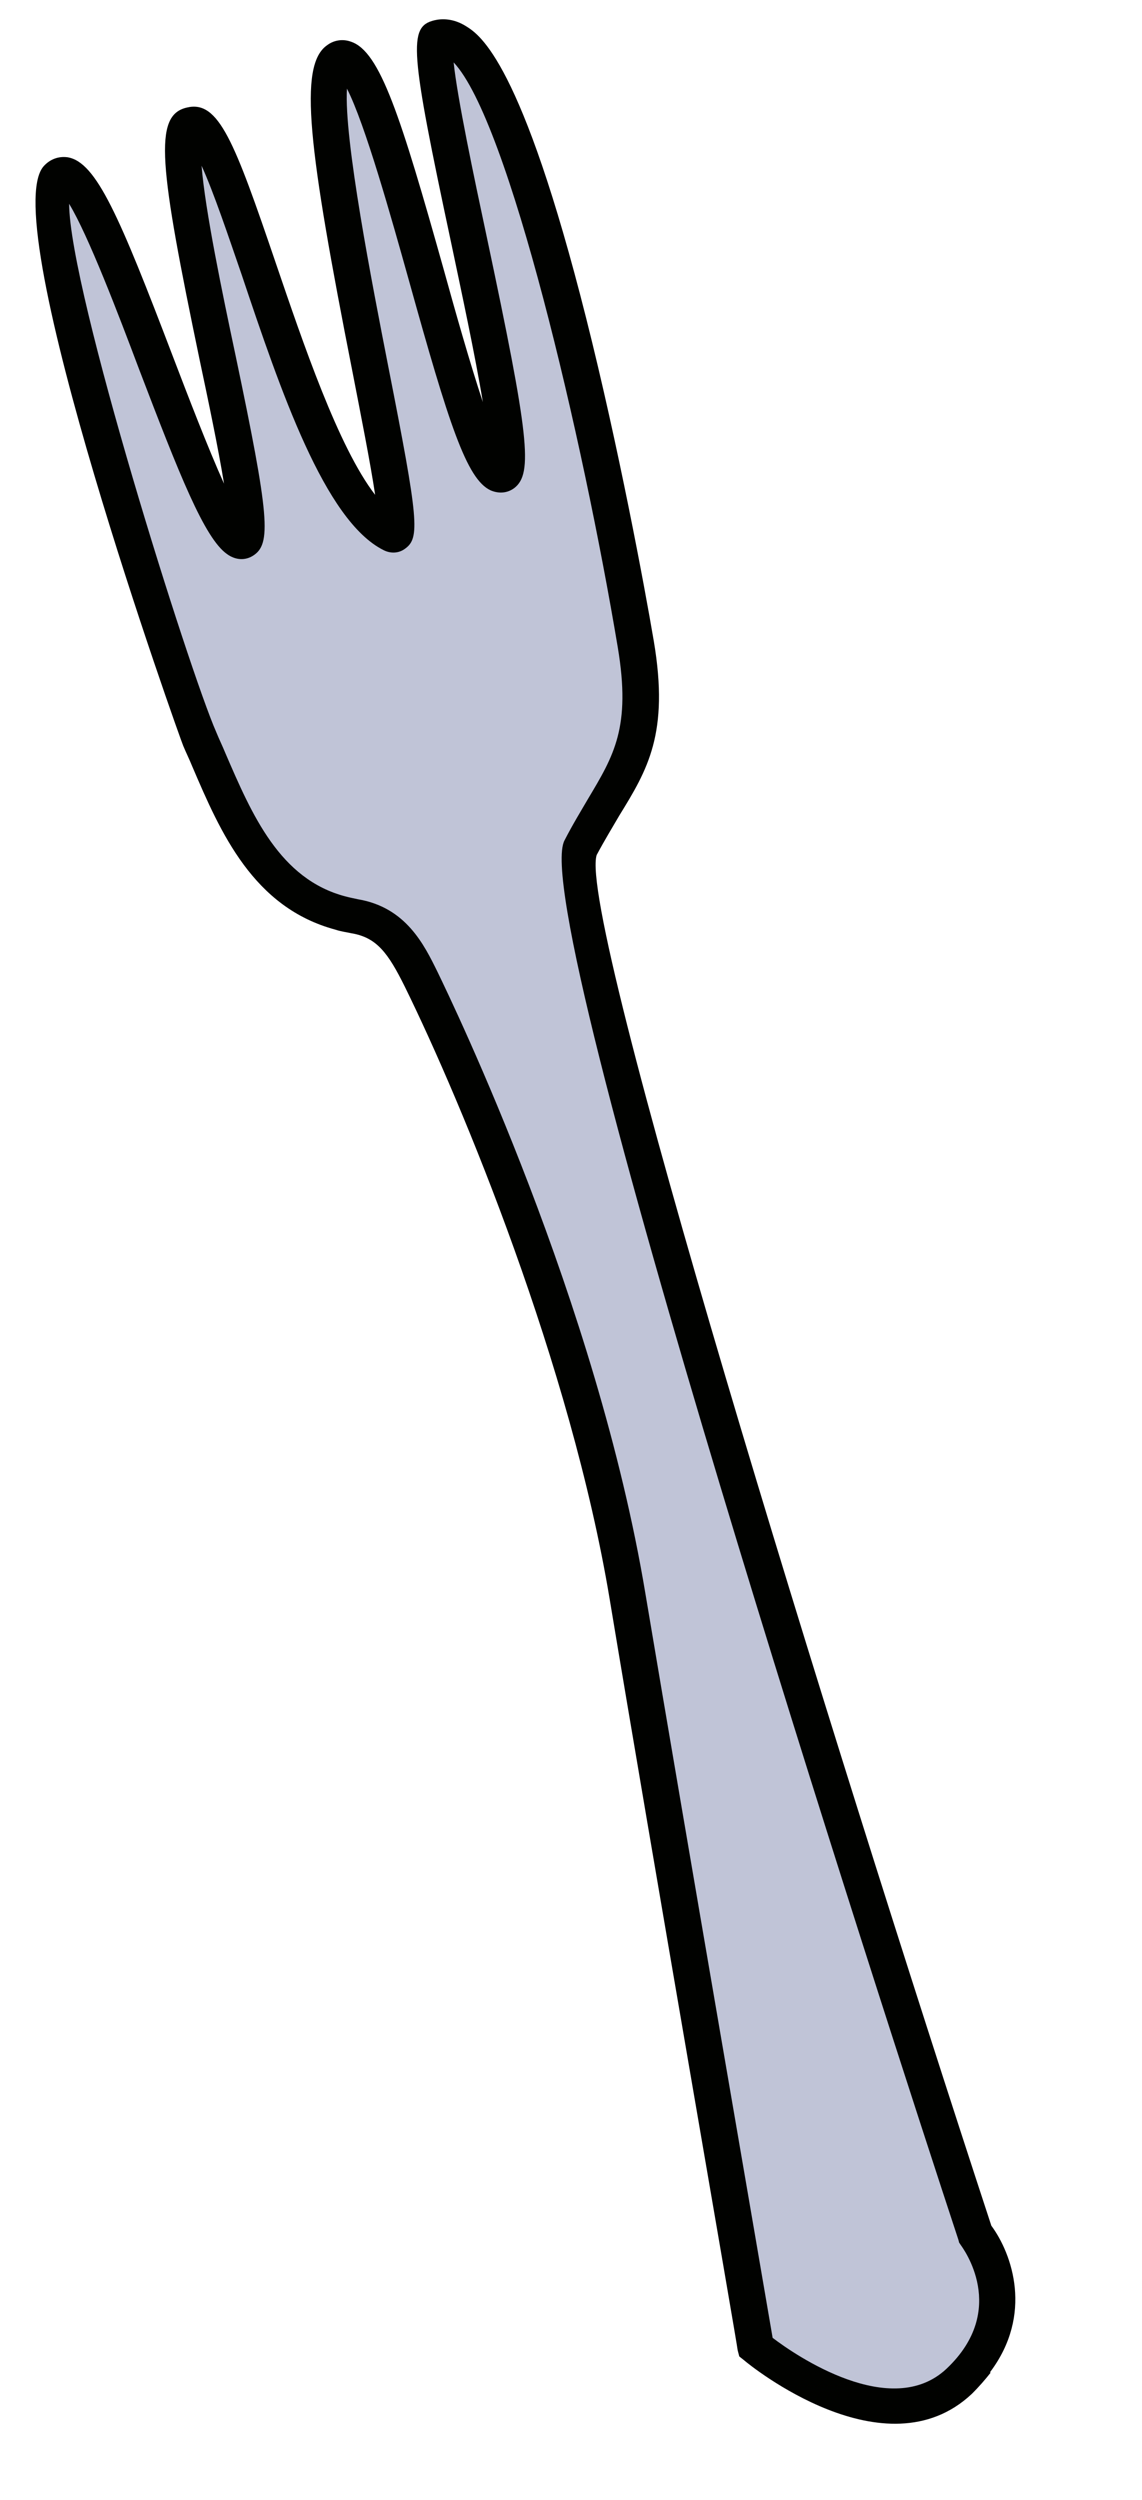 <?xml version="1.0" encoding="UTF-8"?> <svg xmlns="http://www.w3.org/2000/svg" width="53" height="116" viewBox="0 0 53 116" fill="none"> <path d="M15.8 42.367C16.009 42.432 16.234 42.469 16.46 42.506C18.139 42.787 18.837 43.98 19.531 45.428C21.566 49.599 27.143 62.196 29.1 74.064C31.08 85.927 35.065 108.928 35.065 108.928C35.065 108.928 40.978 113.811 44.489 110.497C47.982 107.21 45.229 103.678 45.229 103.678C45.229 103.678 25.218 42.643 26.909 39.336C28.6 36.03 30.308 34.963 29.473 29.895C28.634 24.806 24.081 0.833 20.34 1.73C19.125 2.028 25.054 22.864 23.119 21.976C21.183 21.087 17.675 1.344 15.676 2.76C13.678 4.177 19.502 25.431 18.175 24.763C13.925 22.64 10.726 5.342 8.853 5.779C6.98 6.216 13.053 26.415 11.002 25C8.951 23.585 4.283 6.347 2.636 8.186C0.988 10.025 8.269 32.078 9.225 34.248C10.687 37.519 11.955 41.324 15.744 42.335L15.8 42.367Z" fill="#C0C4D7"></path> <path d="M45.966 110.111C45.714 110.427 45.439 110.749 45.097 111.087C41.082 114.849 34.802 109.756 34.553 109.539L34.31 109.345L34.236 109.063C34.224 108.834 30.239 85.925 28.293 74.193C26.492 63.373 21.47 51.241 18.782 45.774C18.014 44.228 17.487 43.502 16.309 43.306C16.056 43.252 15.808 43.221 15.571 43.14C11.753 42.113 10.24 38.646 8.925 35.57C8.788 35.233 8.635 34.924 8.504 34.61C8.396 34.382 -0.246 10.258 2.029 7.71C2.326 7.383 2.719 7.24 3.142 7.298C4.472 7.526 5.536 10.016 8.027 16.55C8.722 18.368 9.646 20.777 10.397 22.443C10.13 20.797 9.658 18.554 9.267 16.708C7.39 7.688 7.109 5.352 8.667 4.992C10.152 4.627 10.882 6.575 12.8 12.209C14.067 15.921 15.7 20.746 17.41 22.962C17.195 21.512 16.752 19.285 16.354 17.232C14.319 6.886 13.828 3.029 15.187 2.094C15.507 1.854 15.923 1.798 16.295 1.937C17.638 2.394 18.586 5.352 20.607 12.556C21.145 14.505 21.82 16.883 22.409 18.658C22.05 16.48 21.411 13.515 20.939 11.272C19.023 2.284 18.939 1.241 20.154 0.943C20.492 0.86 21.038 0.841 21.642 1.224C22.275 1.624 24.206 2.86 27.206 14.773C28.714 20.762 29.91 27.197 30.343 29.75C31.067 34.036 30.05 35.719 28.741 37.845C28.412 38.411 28.06 38.984 27.691 39.675C26.792 42.533 38.418 80.145 46.008 103.278C46.977 104.59 47.958 107.401 45.954 110.067L45.966 110.111ZM35.855 108.479C36.906 109.285 41.352 112.332 43.926 109.918C46.842 107.166 44.672 104.3 44.593 104.181L44.513 104.062L44.479 103.932C41.104 93.684 24.437 42.418 26.196 39.002C26.575 38.262 26.961 37.635 27.291 37.068C28.487 35.063 29.292 33.755 28.672 30.045C27.057 20.383 23.611 5.597 21.053 2.895C21.224 4.542 21.989 8.169 22.588 10.982C24.55 20.236 24.744 21.969 23.869 22.646C23.549 22.887 23.149 22.916 22.771 22.754C21.654 22.243 20.831 19.67 18.987 13.047C18.151 10.061 16.944 5.756 16.102 4.112C15.956 6.461 17.27 13.168 18.02 17.008C19.432 24.176 19.498 24.97 18.79 25.467C18.51 25.675 18.133 25.698 17.799 25.526C15.068 24.162 13.012 18.1 11.22 12.759C10.609 10.989 9.924 8.938 9.355 7.69C9.517 9.755 10.329 13.649 10.921 16.44C12.516 24.026 12.6 25.254 11.735 25.791C11.365 26.02 10.925 25.99 10.541 25.714C9.485 24.98 8.311 21.984 6.459 17.144C5.495 14.582 4.099 10.925 3.208 9.456C3.226 13.521 8.781 31.119 10.038 33.978C10.175 34.314 10.328 34.624 10.465 34.96C11.7 37.825 12.986 40.792 16.026 41.595C16.206 41.643 16.409 41.685 16.612 41.728C18.844 42.105 19.685 43.84 20.305 45.099C21.044 46.628 27.701 60.417 29.953 73.947C31.794 84.918 35.392 105.726 35.861 108.501L35.855 108.479Z" fill="#010200"></path> </svg> 